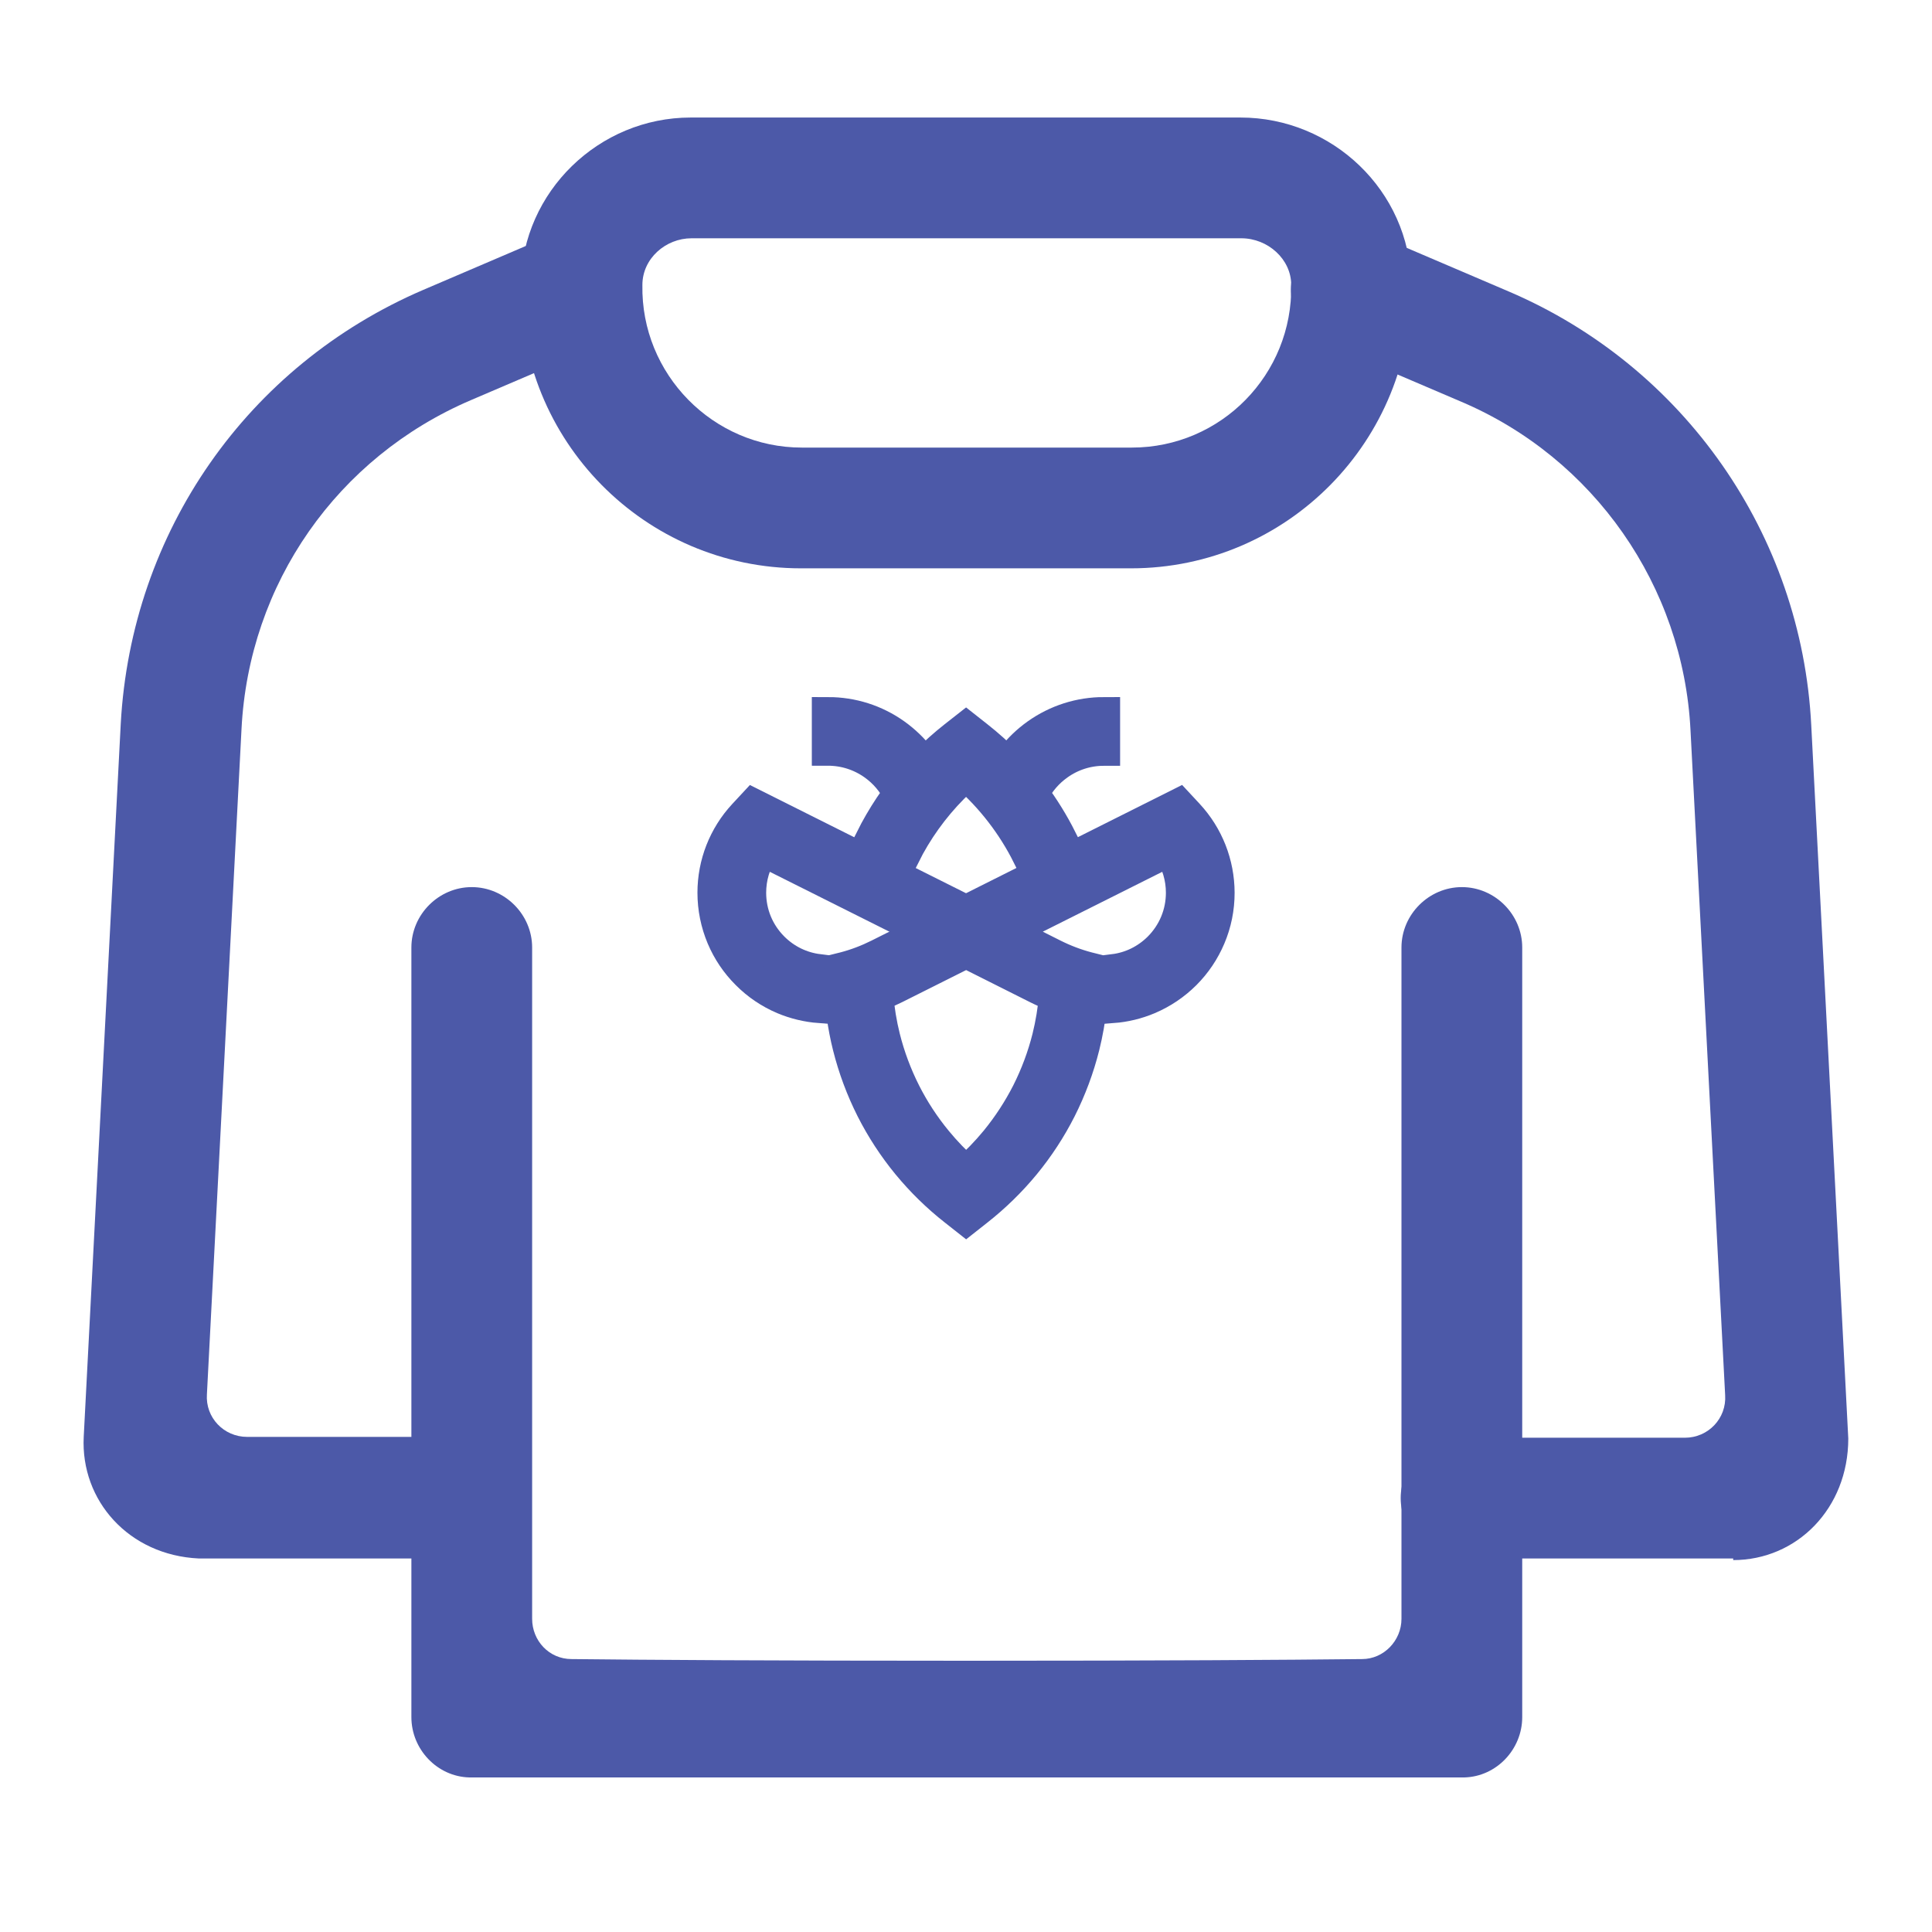 <?xml version="1.0" encoding="utf-8"?>
<svg xmlns="http://www.w3.org/2000/svg" width="30" height="30" viewBox="0 0 30 30" fill="none">
<g clip-path="url(#clip0_737_1755)">
<path d="M15 27.6C9.075 27.6 7.35 27.6 7.288 27.6C6.788 27.587 6.388 27.163 6.388 26.663V14.713C6.388 14.2 6.813 13.775 7.325 13.775C7.838 13.775 8.263 14.2 8.263 14.713V25.137C8.263 25.475 8.525 25.762 8.875 25.762C10.037 25.775 11.975 25.788 15.012 25.788C18.05 25.788 19.988 25.775 21.15 25.762C21.488 25.762 21.762 25.475 21.762 25.137V14.713C21.762 14.2 22.188 13.775 22.7 13.775C23.212 13.775 23.637 14.2 23.637 14.713V26.663C23.637 27.163 23.238 27.587 22.738 27.6C22.663 27.6 20.95 27.6 15.025 27.6H15Z" fill="#4C59A8"/>
<path d="M7.313 24.2H3.088C2 24.15 1.25 23.3 1.3 22.312L1.875 11.238C2.038 8.262 3.838 5.675 6.575 4.5L8.65 3.612C9.125 3.413 9.675 3.625 9.875 4.1C10.075 4.575 9.863 5.125 9.388 5.325L7.313 6.213C5.238 7.1 3.863 9.062 3.75 11.325L3.213 21.65C3.188 22.012 3.475 22.312 3.838 22.312H7.313C7.825 22.312 8.25 22.738 8.25 23.25C8.25 23.762 7.825 24.188 7.313 24.188V24.2Z" fill="#4C59A8"/>
<path d="M26.913 24.2H22.688C22.175 24.2 21.75 23.775 21.75 23.262C21.75 22.75 22.175 22.325 22.688 22.325H26.163C26.525 22.325 26.812 22.025 26.788 21.663L26.25 11.338C26.137 9.1 24.75 7.112 22.688 6.237L20.613 5.35C20.137 5.15 19.913 4.6 20.125 4.125C20.325 3.65 20.875 3.425 21.35 3.638L23.425 4.525C26.15 5.688 27.975 8.3 28.125 11.262L28.7 22.337C28.7 23.425 27.9 24.225 26.913 24.225V24.2Z" fill="#4C59A8"/>
<path d="M17.562 8.825H12.438C10.012 8.825 8.05 6.838 8.088 4.4C8.113 2.975 9.3 1.825 10.725 1.825H19.262C20.688 1.825 21.887 2.962 21.913 4.4C21.95 6.838 19.988 8.825 17.562 8.825ZM10.738 3.7C10.338 3.7 9.975 4.013 9.975 4.425C9.95 5.812 11.075 6.95 12.45 6.95H17.575C18.962 6.95 20.075 5.812 20.05 4.425C20.05 4.025 19.688 3.7 19.275 3.7H10.738Z" fill="#4C59A8"/>
<g clip-path="url(#clip1_737_1755)">
<path d="M12.71 15.065C12.442 15.032 12.195 14.912 12.002 14.719C11.773 14.49 11.647 14.186 11.647 13.862C11.647 13.626 11.715 13.397 11.842 13.202C12.299 13.431 13.267 13.916 13.987 14.276L14.62 13.959C13.789 13.543 11.7 12.497 11.7 12.497L11.555 12.653C11.249 12.982 11.08 13.412 11.08 13.862C11.08 14.102 11.128 14.336 11.22 14.555C11.31 14.767 11.438 14.957 11.602 15.12C11.765 15.284 11.955 15.412 12.167 15.502C12.346 15.577 12.534 15.622 12.728 15.637C12.709 15.447 12.704 15.256 12.71 15.065Z" fill="#4C59A8" stroke="#4C59A8" stroke-width="0.5"/>
<path d="M18.445 12.652L18.3 12.496L13.643 14.83C13.471 14.916 13.294 14.983 13.115 15.03C13.092 15.036 13.071 15.041 13.051 15.046C13.042 15.288 13.053 15.529 13.085 15.768C13.108 15.93 13.138 16.09 13.178 16.248C13.262 16.584 13.384 16.911 13.54 17.221C13.694 17.525 13.882 17.813 14.099 18.077C14.315 18.339 14.56 18.579 14.827 18.788L15.002 18.926L15.177 18.788C15.444 18.578 15.689 18.339 15.905 18.077C16.122 17.813 16.31 17.525 16.464 17.221C16.62 16.911 16.742 16.584 16.826 16.248C16.877 16.043 16.914 15.833 16.937 15.622H16.938C16.956 15.431 16.962 15.239 16.954 15.047C16.934 15.042 16.911 15.036 16.886 15.03C16.708 14.983 16.53 14.916 16.358 14.83L16.014 14.657L15.381 14.974L16.104 15.337C16.196 15.383 16.289 15.424 16.383 15.461C16.364 15.68 16.329 15.898 16.276 16.111C16.202 16.406 16.095 16.693 15.958 16.965C15.822 17.232 15.657 17.485 15.467 17.717C15.325 17.889 15.17 18.05 15.002 18.197C14.835 18.05 14.679 17.889 14.538 17.717C14.347 17.485 14.182 17.232 14.047 16.965C13.91 16.693 13.803 16.406 13.729 16.111C13.676 15.898 13.64 15.68 13.622 15.46C13.715 15.423 13.808 15.382 13.898 15.337C13.898 15.337 17.615 13.475 18.159 13.202C18.286 13.398 18.354 13.626 18.354 13.862C18.354 14.186 18.228 14.49 17.999 14.72C17.806 14.912 17.561 15.032 17.295 15.065C17.302 15.256 17.296 15.447 17.278 15.637C17.47 15.622 17.656 15.577 17.834 15.502C18.046 15.412 18.236 15.284 18.4 15.121C18.563 14.958 18.691 14.767 18.781 14.555C18.874 14.336 18.921 14.103 18.921 13.863C18.92 13.412 18.751 12.982 18.445 12.652Z" fill="#4C59A8" stroke="#4C59A8" stroke-width="0.5"/>
<path d="M16.039 12.326C16.129 12.144 16.263 11.987 16.431 11.868C16.64 11.719 16.886 11.641 17.143 11.641V11.074C16.768 11.074 16.408 11.189 16.102 11.406C15.956 11.51 15.826 11.635 15.716 11.778C15.693 11.808 15.672 11.838 15.651 11.869C15.503 11.716 15.344 11.573 15.176 11.441L15.001 11.303L14.82 11.445C14.668 11.565 14.522 11.695 14.386 11.833C14.374 11.845 14.362 11.858 14.35 11.87C14.329 11.839 14.307 11.808 14.284 11.778C14.174 11.635 14.044 11.51 13.897 11.405C13.592 11.188 13.232 11.074 12.856 11.074V11.64C13.114 11.64 13.36 11.719 13.569 11.867C13.738 11.987 13.872 12.145 13.962 12.328C13.914 12.392 13.868 12.456 13.824 12.522C13.715 12.686 13.616 12.856 13.528 13.032L14.035 13.286C14.229 12.897 14.482 12.543 14.79 12.231C14.858 12.162 14.928 12.096 15.001 12.032C15.401 12.384 15.73 12.81 15.967 13.285L16.474 13.031C16.35 12.784 16.204 12.548 16.039 12.326Z" fill="#4C59A8" stroke="#4C59A8" stroke-width="0.5"/>
</g>
</g>
<defs>
<clipPath id="clip0_737_1755">
<rect width="30" height="30" fill="white"/>
</clipPath>
<clipPath id="clip1_737_1755">
<rect width="10" height="10" fill="white" transform="translate(10 10)"/>
</clipPath>
</defs>
</svg>
